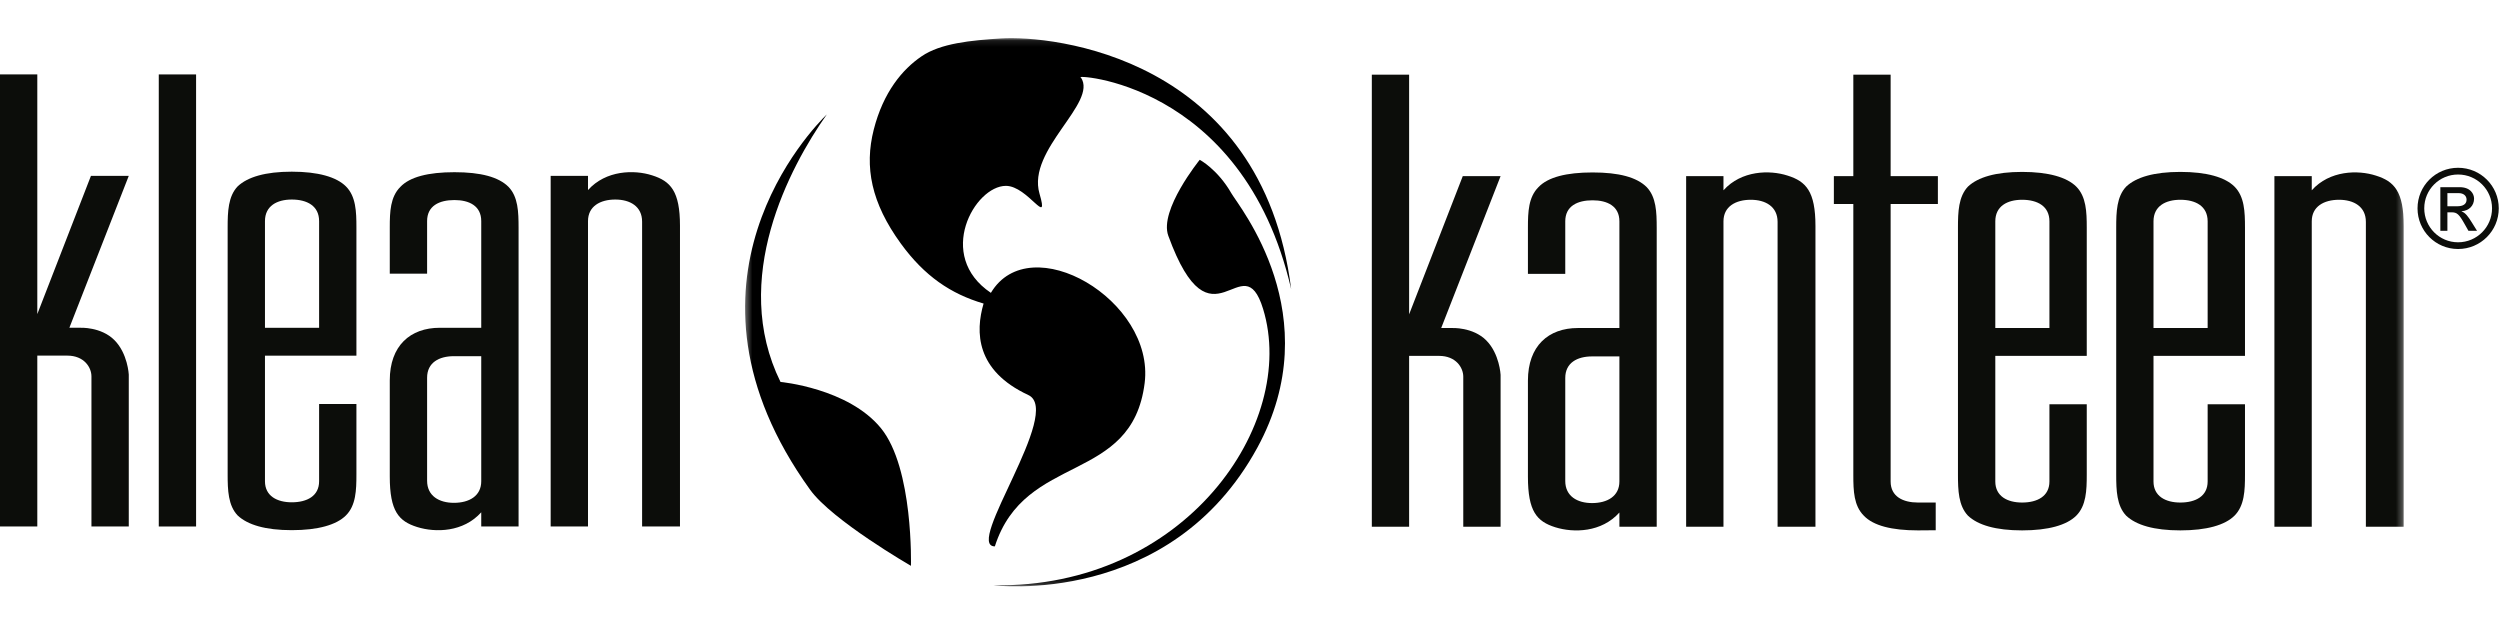 <?xml version="1.0" encoding="UTF-8"?>
<svg width="400px" height="100px" viewBox="0 0 400 100" version="1.1" xmlns="http://www.w3.org/2000/svg" xmlns:xlink="http://www.w3.org/1999/xlink">
    <!-- Generator: Sketch 58 (84663) - https://sketch.com -->
    <title>klean-kanteen-logo-black</title>
    <desc>Created with Sketch.</desc>
    <defs>
        <polygon id="path-1" points="0.349 0.101 265.731 0.101 265.731 87.819 0.349 87.819"></polygon>
    </defs>
    <g id="klean-kanteen-logo-black" stroke="none" stroke-width="1" fill="none" fill-rule="evenodd">
        <g id="kk_alternate_horizontal_black" transform="translate(0, 6)">
            <path d="M393.207,27 C394.071,27 394.652,26.665 394.652,25.942 C394.652,25.307 394.141,24.901 393.4,24.901 L391.584,24.901 L391.584,27 L393.207,27 Z M390.455,23.948 L393.542,23.948 C395.27,23.948 395.851,25.025 395.851,25.782 C395.851,26.912 395.04,27.723 393.859,27.793 L393.859,27.828 C394.458,28.039 394.9,28.639 395.481,29.574 L396.328,30.933 L394.952,30.933 L394.334,29.839 C393.453,28.269 393.117,27.97 392.254,27.97 L391.584,27.97 L391.584,30.933 L390.455,30.933 L390.455,23.948 Z M393.295,21.921 C390.296,21.921 387.88,24.336 387.88,27.334 C387.88,30.333 390.296,32.767 393.295,32.767 C396.292,32.767 398.726,30.333 398.726,27.334 C398.726,24.336 396.292,21.921 393.295,21.921 Z M393.295,33.842 C389.696,33.842 386.804,30.933 386.804,27.334 C386.804,23.737 389.696,20.845 393.295,20.845 C396.892,20.845 399.802,23.737 399.802,27.334 C399.802,30.933 396.892,33.842 393.295,33.842 L393.295,33.842 Z" id="Fill-1" fill="#0C0D0A"></path>
            <polygon id="Fill-2" fill="#0C0D0A" points="25.404 78.239 31.374 78.239 31.374 5.909 25.404 5.909"></polygon>
            <path d="M46.683,25.926 C44.33,25.926 42.395,26.937 42.395,29.373 L42.395,46.445 L51.057,46.445 L51.057,29.373 C51.057,26.937 49.126,25.926 46.683,25.926 Z M55.347,76.471 C53.832,77.983 50.889,78.826 46.683,78.826 C42.481,78.826 39.621,77.983 38.022,76.471 C36.508,74.876 36.423,72.433 36.423,69.914 C36.423,69.914 36.423,69.914 36.423,30.383 C36.423,27.861 36.508,25.419 38.022,23.823 C39.621,22.31 42.481,21.469 46.683,21.469 C50.889,21.469 53.832,22.31 55.347,23.823 C56.948,25.419 57.027,27.861 57.027,30.383 C57.027,30.383 57.027,45.775 57.027,50.906 L42.395,50.906 L42.395,71.004 C42.395,73.361 44.33,74.368 46.683,74.368 C49.126,74.368 51.057,73.361 51.057,71.004 L51.057,58.642 L57.027,58.642 C57.027,61.922 57.027,69.914 57.027,69.914 C57.027,72.433 56.948,74.876 55.347,76.471 L55.347,76.471 Z" id="Fill-3" fill="#0C0D0A"></path>
            <path d="M76.999,50.988 L72.626,50.988 C70.271,50.988 68.336,51.995 68.336,54.435 L68.336,70.919 C68.336,73.361 70.271,74.453 72.626,74.453 C75.066,74.453 76.999,73.361 76.999,71.004 L76.999,50.988 Z M82.972,78.239 L76.999,78.239 L76.999,75.966 C74.144,79.16 69.682,79.246 66.739,78.323 C63.799,77.397 62.364,75.799 62.364,70.248 L62.364,54.86 C62.364,49.308 65.648,46.445 70.358,46.445 L76.999,46.445 L76.999,29.373 C76.999,26.937 75.066,26.008 72.711,26.008 C70.271,26.008 68.336,26.937 68.336,29.373 L68.336,37.786 L62.364,37.786 L62.364,30.383 C62.364,27.861 62.453,25.505 64.052,23.908 C65.562,22.31 68.506,21.552 72.711,21.552 C76.919,21.552 79.775,22.31 81.372,23.908 C82.891,25.505 82.972,27.861 82.972,30.468 L82.972,78.239 L82.972,78.239 Z" id="Fill-4" fill="#0C0D0A"></path>
            <path d="M102.736,78.239 L102.736,29.458 C102.736,27.018 100.804,25.926 98.449,25.926 C96.012,25.926 94.08,27.018 94.08,29.373 L94.08,78.239 L88.107,78.239 L88.107,22.143 L94.08,22.143 L94.08,24.41 C96.939,21.216 101.48,21.132 104.336,22.054 C107.284,22.981 108.797,24.578 108.797,30.128 L108.797,78.239 L102.736,78.239" id="Fill-5" fill="#0C0D0A"></path>
            <path d="M14.631,78.234 C14.631,78.234 14.631,55.416 14.631,54.224 C14.631,52.771 13.454,50.899 10.767,50.899 C9.576,50.899 8.014,50.899 5.969,50.899 L5.969,78.234 L0,78.234 L0,5.903 L5.969,5.903 L5.969,44.255 L14.552,22.137 L20.604,22.137 L11.1,46.441 L12.82,46.441 C12.82,46.441 16.156,46.265 18.299,48.411 C20.443,50.554 20.604,53.93 20.604,53.93 L20.604,78.234 L14.631,78.234" id="Fill-6" fill="#0C0D0A"></path>
            <path d="M234.123,78.276 C234.123,78.276 234.123,55.458 234.123,54.268 C234.123,52.815 232.945,50.941 230.256,50.941 C229.068,50.941 227.504,50.941 225.459,50.941 L225.459,78.276 L219.492,78.276 L219.492,5.945 L225.459,5.945 L225.459,44.295 L234.043,22.18 L240.095,22.18 L230.591,46.484 L232.312,46.484 C232.312,46.484 235.646,46.309 237.791,48.451 C239.935,50.596 240.095,53.971 240.095,53.971 L240.095,78.276 L234.123,78.276" id="Fill-7" fill="#0C0D0A"></path>
            <path d="M259.104,51.026 L254.729,51.026 C252.374,51.026 250.442,52.034 250.442,54.474 L250.442,70.959 C250.442,73.398 252.374,74.492 254.729,74.492 C257.164,74.492 259.104,73.398 259.104,71.039 L259.104,51.026 Z M265.074,78.276 L259.104,78.276 L259.104,76.002 C256.243,79.198 251.786,79.282 248.841,78.361 C245.898,77.432 244.468,75.836 244.468,70.286 L244.468,54.895 C244.468,49.346 247.749,46.484 252.459,46.484 L259.104,46.484 L259.104,29.41 C259.104,26.974 257.164,26.048 254.814,26.048 C252.374,26.048 250.442,26.974 250.442,29.41 L250.442,37.822 L244.468,37.822 L244.468,30.421 C244.468,27.898 244.554,25.543 246.153,23.945 C247.667,22.348 250.61,21.591 254.814,21.591 C259.019,21.591 261.878,22.348 263.476,23.945 C264.991,25.543 265.074,27.898 265.074,30.504 L265.074,78.276 L265.074,78.276 Z" id="Fill-8" fill="#0C0D0A"></path>
            <path d="M284.414,78.276 L284.414,29.495 C284.414,27.055 282.482,25.964 280.128,25.964 C277.688,25.964 275.755,27.055 275.755,29.41 L275.755,78.276 L269.782,78.276 L269.782,22.18 L275.755,22.18 L275.755,24.447 C278.616,21.254 283.153,21.169 286.011,22.095 C288.961,23.017 290.473,24.617 290.473,30.166 L290.473,78.276 L284.414,78.276" id="Fill-9" fill="#0C0D0A"></path>
            <path d="M302.501,26.637 L302.501,71.039 C302.501,73.479 304.523,74.406 306.879,74.406 C309.315,74.406 309.714,74.4 309.714,74.4 L309.714,78.839 L306.879,78.862 C302.671,78.862 299.725,78.106 298.211,76.509 C296.613,74.908 296.532,72.557 296.532,70.036 C296.532,70.036 296.532,69.95 296.532,26.637 L293.419,26.637 L293.419,22.18 L296.532,22.18 L296.532,5.945 L302.501,5.945 L302.501,22.18 L310.061,22.18 L310.061,26.637 L302.501,26.637" id="Fill-10" fill="#0C0D0A"></path>
            <path d="M323.536,25.964 C321.179,25.964 319.249,26.974 319.249,29.41 L319.249,46.484 L327.909,46.484 L327.909,29.41 C327.909,26.974 325.976,25.964 323.536,25.964 Z M332.2,76.509 C330.683,78.021 327.741,78.862 323.536,78.862 C319.331,78.862 316.473,78.021 314.874,76.509 C313.361,74.908 313.273,72.47 313.273,69.95 C313.273,69.95 313.273,69.95 313.273,30.421 C313.273,27.898 313.361,25.456 314.874,23.856 C316.473,22.348 319.331,21.505 323.536,21.505 C327.741,21.505 330.683,22.348 332.2,23.856 C333.797,25.456 333.881,27.898 333.881,30.421 C333.881,30.421 333.881,45.813 333.881,50.941 L319.249,50.941 L319.249,71.039 C319.249,73.398 321.179,74.406 323.536,74.406 C325.976,74.406 327.909,73.398 327.909,71.039 L327.909,58.679 L333.881,58.679 C333.881,61.959 333.881,69.95 333.881,69.95 C333.881,72.47 333.797,74.908 332.2,76.509 L332.2,76.509 Z" id="Fill-11" fill="#0C0D0A"></path>
            <path d="M348.851,25.964 C346.495,25.964 344.56,26.974 344.56,29.41 L344.56,46.484 L353.224,46.484 L353.224,29.41 C353.224,26.974 351.291,25.964 348.851,25.964 Z M357.519,76.509 C356,78.021 353.059,78.862 348.851,78.862 C344.649,78.862 341.79,78.021 340.189,76.509 C338.673,74.908 338.594,72.47 338.594,69.95 C338.594,69.95 338.594,69.95 338.594,30.421 C338.594,27.898 338.673,25.456 340.189,23.856 C341.79,22.348 344.649,21.505 348.851,21.505 C353.059,21.505 356,22.348 357.519,23.856 C359.117,25.456 359.198,27.898 359.198,30.421 C359.198,30.421 359.198,45.813 359.198,50.941 L344.56,50.941 L344.56,71.039 C344.56,73.398 346.495,74.406 348.851,74.406 C351.291,74.406 353.224,73.398 353.224,71.039 L353.224,58.679 L359.198,58.679 C359.198,61.959 359.198,69.95 359.198,69.95 C359.198,72.47 359.117,74.908 357.519,76.509 L357.519,76.509 Z" id="Fill-12" fill="#0C0D0A"></path>
            <g id="Group-18" transform="translate(118.864, 0)">
                <mask id="mask-2" fill="white">
                    <use xlink:href="#path-1"></use>
                </mask>
                <g id="Clip-14"></g>
                <path d="M259.676,78.276 L259.676,29.495 C259.676,27.055 257.744,25.964 255.386,25.964 C252.946,25.964 251.017,27.055 251.017,29.41 L251.017,78.276 L245.041,78.276 L245.041,22.18 L251.017,22.18 L251.017,24.447 C253.876,21.254 258.415,21.169 261.275,22.095 C264.218,23.017 265.731,24.617 265.731,30.166 L265.731,78.276 L259.676,78.276" id="Fill-13" fill="#0C0D0A" mask="url(#mask-2)"></path>
                <path d="M20.936,14.737 C19.413,20.729 20.531,26.452 25.272,32.973 C29.052,38.174 33.268,41.027 38.509,42.568 C37.18,47.103 37.25,53.293 45.662,57.202 C51.315,59.821 35.355,81.421 40.311,81.421 C45.158,66.315 62.244,71.531 64.281,55.289 C65.941,42.035 45.949,30.345 39.678,40.856 C30.783,34.885 37.088,23.738 42.083,23.738 C45.597,23.738 49.078,30.547 47.45,24.957 C45.427,17.907 56.817,10.465 54.082,6.4 C52.035,5.871 79.959,6.614 87.723,40.259 C83.062,2.985 49.42,-0.369 41.331,0.146 C36.465,0.458 31.63,0.925 28.591,3.009 C25.517,5.092 22.464,8.744 20.936,14.737" id="Fill-15" fill="#000000" mask="url(#mask-2)"></path>
                <path d="M10.758,72.363 C-13.106,39.247 11.229,14.452 13.425,12.309 C7.475,20.739 -2.081,38.669 6.015,55.11 C6.015,55.11 16.858,56.101 22.09,62.513 C27.318,68.93 26.887,84.534 26.887,84.534 C26.887,84.534 14.3,77.274 10.758,72.363" id="Fill-16" fill="#000000" mask="url(#mask-2)"></path>
                <path d="M73.092,19.569 C73.092,19.569 66.56,27.616 68.066,31.728 C75.046,50.886 79.944,32.691 83.232,43.433 C88.863,61.84 70.71,88.164 40.099,87.643 C40.099,87.643 68.325,91.267 82.306,65.634 C93.836,44.491 79.348,27.026 78.162,24.936 C75.938,21.062 73.092,19.569 73.092,19.569" id="Fill-17" fill="#000000" mask="url(#mask-2)"></path>
            </g>
        </g>
    </g>
</svg>